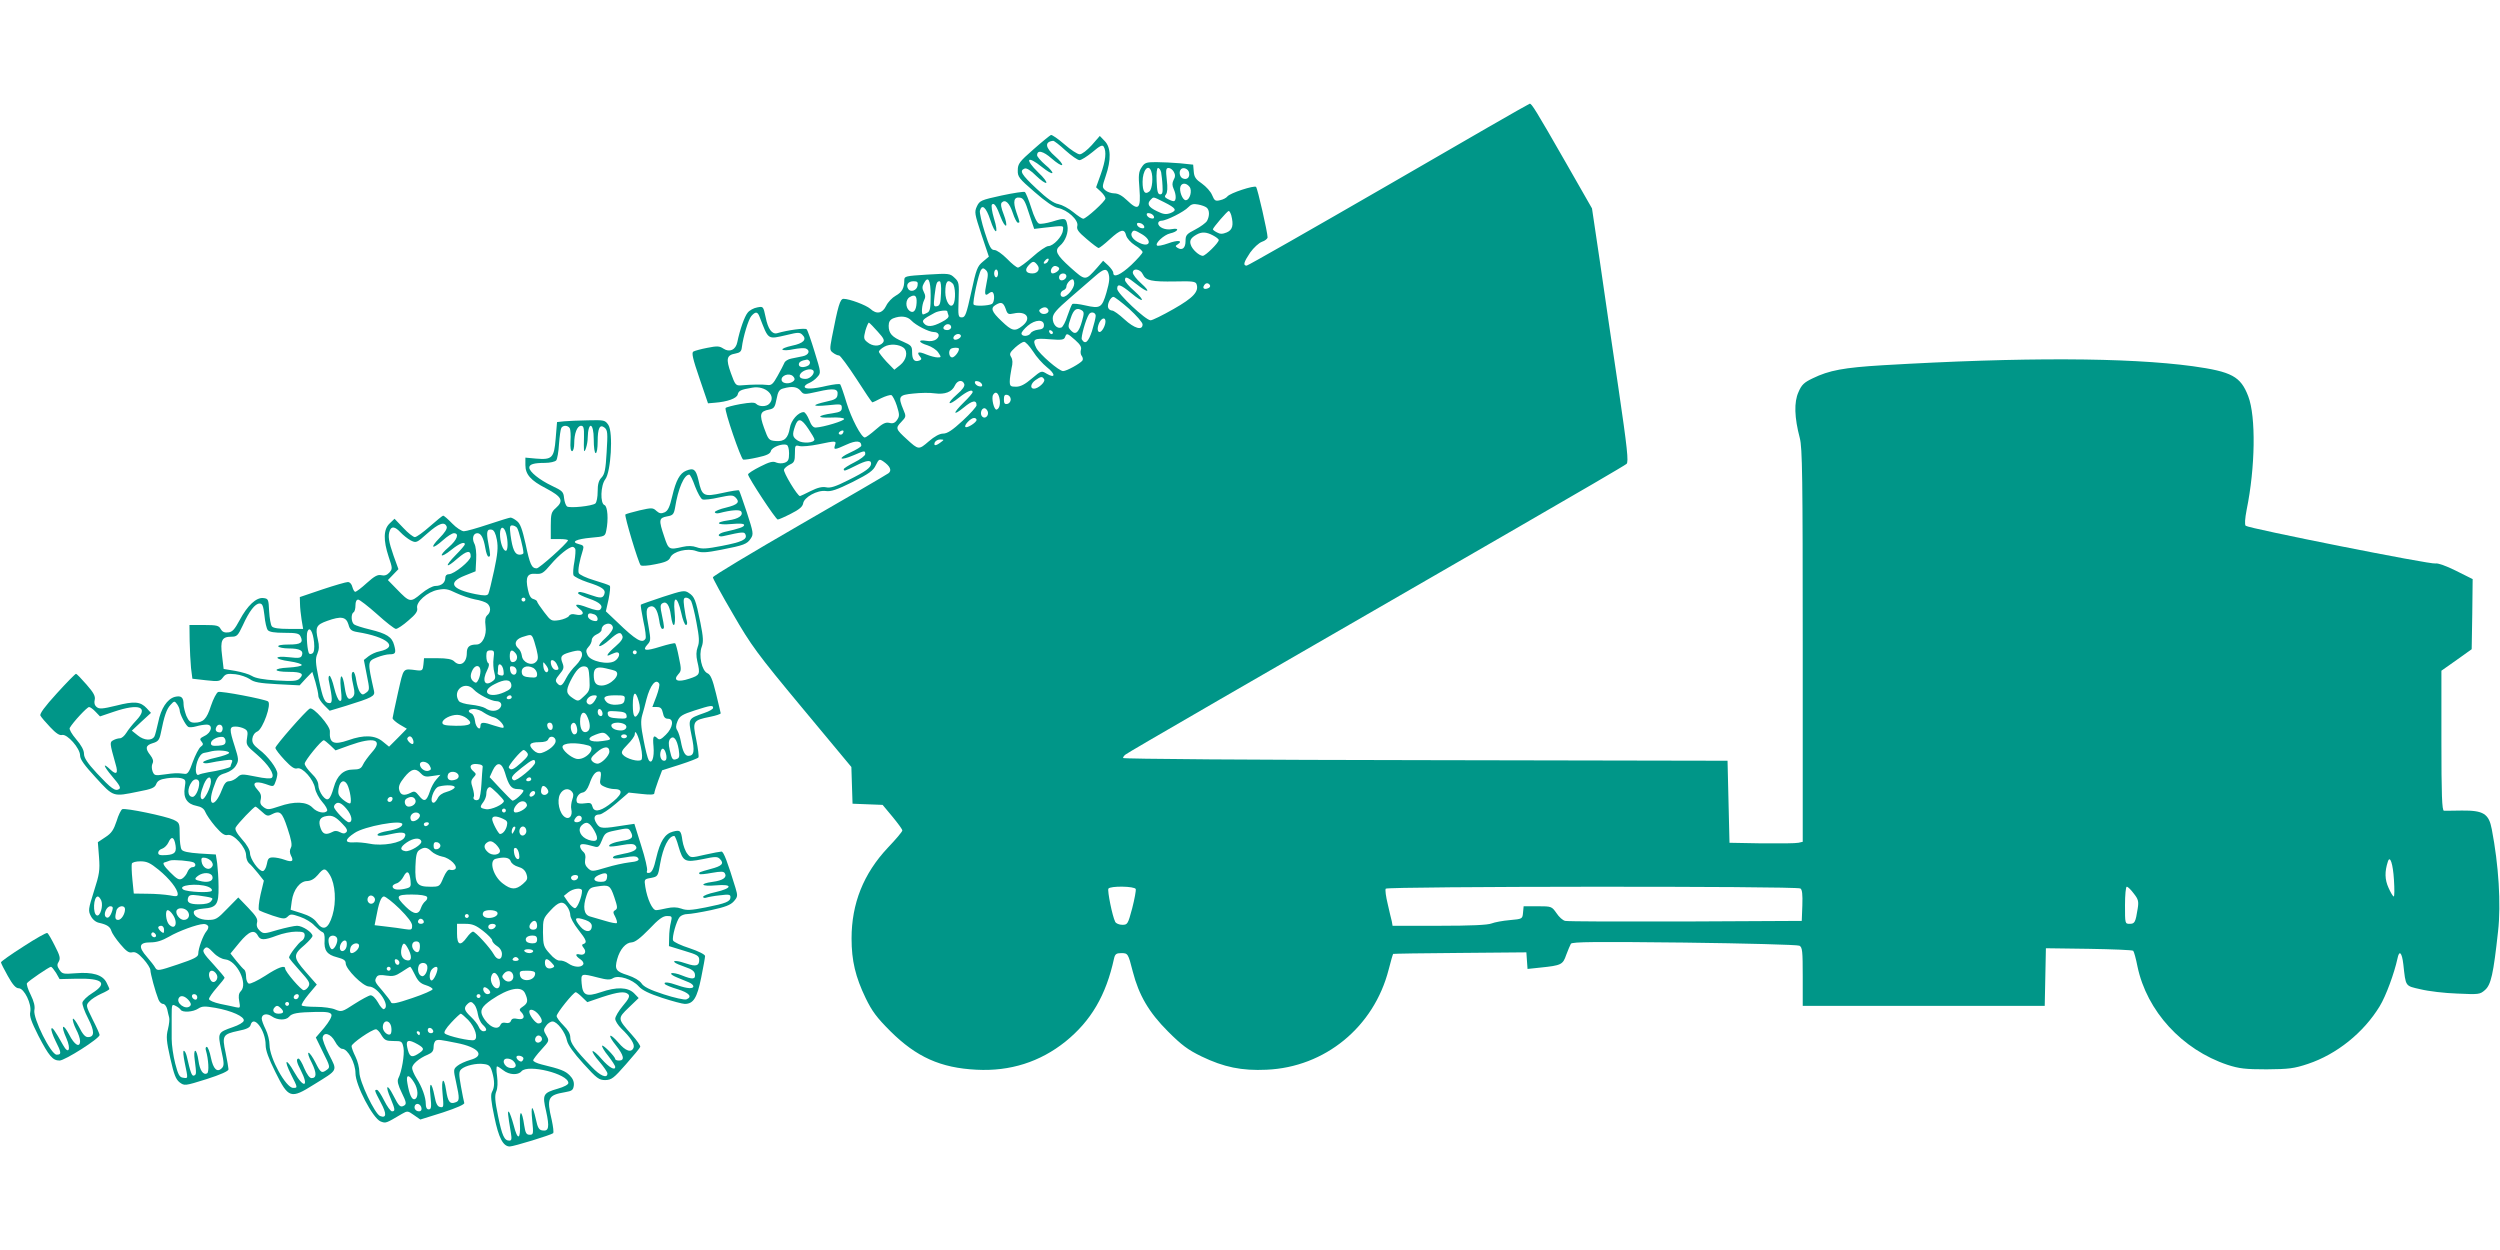 <?xml version="1.0" standalone="no"?>
<!DOCTYPE svg PUBLIC "-//W3C//DTD SVG 20010904//EN"
 "http://www.w3.org/TR/2001/REC-SVG-20010904/DTD/svg10.dtd">
<svg version="1.0" xmlns="http://www.w3.org/2000/svg"
 width="1280pt" height="640pt" viewBox="0 0 1280 640"
 preserveAspectRatio="xMidYMid meet">
<g transform="translate(0,640) scale(0.1,-0.1)"
fill="#009688" stroke="none">
<path d="M7110 5454 c-393 -227 -721 -414 -727 -414 -20 0 -15 18 18 67 18 25
44 49 60 55 16 5 29 16 29 23 0 25 -51 250 -59 258 -9 9 -133 -31 -147 -49 -5
-7 -22 -16 -37 -19 -24 -6 -29 -3 -41 26 -7 18 -31 44 -52 59 -31 21 -40 33
-42 62 l-3 35 -67 7 c-37 3 -92 6 -123 6 -50 0 -59 -3 -74 -27 -15 -22 -17
-40 -11 -110 8 -103 -5 -115 -63 -59 -25 24 -46 36 -66 36 -15 0 -36 7 -46 16
-17 15 -16 18 2 72 29 84 27 148 -5 180 l-25 26 -41 -47 c-24 -26 -50 -47 -62
-47 -11 0 -46 23 -78 51 -32 28 -63 49 -69 48 -5 -2 -46 -35 -90 -74 -72 -63
-80 -74 -80 -107 -1 -33 6 -42 86 -111 56 -49 98 -78 120 -82 48 -9 106 -62
99 -91 -5 -18 4 -31 48 -68 29 -25 57 -46 61 -46 4 0 30 20 57 45 57 52 75 56
84 19 4 -14 23 -36 45 -50 22 -13 39 -29 39 -35 0 -6 -26 -35 -57 -65 -56 -52
-93 -68 -93 -41 0 8 -12 24 -26 38 l-26 24 -31 -36 c-61 -68 -58 -68 -137 2
-71 64 -82 86 -54 110 29 24 46 70 39 105 -7 39 -11 40 -79 19 -28 -8 -57 -13
-66 -10 -10 3 -26 35 -40 81 -13 41 -28 78 -33 81 -5 3 -58 -5 -119 -18 -105
-23 -112 -26 -126 -55 -14 -30 -12 -38 23 -145 l38 -113 -31 -26 c-28 -23 -34
-39 -59 -155 -25 -114 -31 -130 -48 -130 -19 0 -20 6 -17 90 3 85 2 92 -21
113 -23 22 -28 23 -141 16 -109 -7 -116 -8 -116 -28 0 -42 -12 -62 -44 -80
-18 -10 -40 -33 -49 -52 -19 -39 -49 -45 -81 -15 -22 19 -107 51 -137 51 -18
0 -28 -35 -60 -199 -11 -59 -11 -65 6 -77 10 -8 24 -14 31 -14 6 0 46 -54 89
-120 42 -66 79 -120 81 -120 3 0 23 9 45 21 23 11 46 18 53 16 6 -3 19 -27 28
-55 14 -45 14 -53 1 -72 -11 -16 -22 -20 -40 -15 -19 4 -34 -3 -70 -35 -25
-22 -50 -40 -55 -40 -18 0 -69 97 -94 179 -14 47 -29 89 -32 93 -4 4 -34 0
-67 -7 -71 -17 -115 -19 -115 -5 0 6 10 14 23 19 12 5 31 18 41 30 20 22 20
22 -13 129 -18 59 -36 111 -41 116 -8 8 -97 -4 -151 -20 -26 -7 -47 21 -59 82
-12 56 -12 56 -43 50 -18 -3 -40 -15 -49 -27 -16 -19 -40 -87 -53 -151 -8 -39
-39 -54 -71 -33 -21 14 -33 14 -83 4 -32 -6 -64 -15 -71 -19 -10 -6 -3 -37 31
-136 l44 -129 35 3 c64 5 112 22 117 42 5 20 15 25 74 35 69 13 127 -43 87
-83 -15 -15 -51 -15 -66 0 -9 9 -28 8 -82 -1 -38 -7 -72 -16 -75 -20 -7 -12
78 -260 90 -264 5 -2 39 3 74 11 47 10 65 19 68 33 5 19 57 40 81 31 7 -2 12
-21 12 -43 0 -32 -4 -41 -22 -48 -13 -5 -32 -4 -44 1 -16 8 -35 3 -82 -21 -34
-17 -62 -35 -62 -40 0 -15 142 -231 152 -231 5 0 35 13 68 30 42 21 59 36 62
52 4 32 73 70 116 64 26 -4 56 6 137 46 85 43 106 58 119 86 16 32 18 33 38
20 35 -24 46 -47 27 -61 -9 -7 -215 -127 -458 -267 -242 -140 -441 -259 -441
-266 0 -6 46 -91 103 -188 93 -161 123 -202 354 -480 l252 -303 3 -94 3 -94
77 -3 77 -3 50 -60 c28 -34 51 -65 51 -71 0 -6 -33 -45 -74 -88 -125 -133
-186 -286 -186 -465 0 -114 20 -197 72 -305 33 -68 57 -100 127 -170 133 -132
257 -188 441 -197 172 -9 325 40 455 144 131 106 208 237 249 426 5 22 12 27
36 27 35 0 36 -1 60 -95 31 -120 82 -208 180 -306 70 -70 102 -94 172 -128
114 -55 206 -74 333 -68 299 13 550 219 625 513 11 43 21 78 23 80 1 1 155 4
342 5 l340 3 3 -43 3 -42 66 7 c107 11 115 15 132 65 9 24 20 50 24 57 7 10
126 11 580 6 315 -4 580 -11 590 -16 15 -8 17 -26 17 -158 l0 -150 620 0 619
0 3 147 3 148 220 -3 c121 -2 223 -6 227 -10 4 -4 14 -40 22 -81 48 -228 228
-425 461 -503 59 -19 90 -23 200 -23 114 1 140 4 212 28 147 49 285 160 367
295 32 52 75 170 91 244 9 46 23 32 30 -29 13 -116 8 -110 88 -128 40 -10 124
-20 187 -22 111 -5 117 -5 143 18 31 27 43 81 67 300 16 141 3 341 -32 523
-15 80 -43 97 -153 96 -44 -1 -86 -1 -92 -1 -10 1 -13 80 -13 359 l0 358 78
55 77 55 3 180 2 179 -86 43 c-50 25 -93 40 -104 37 -21 -7 -959 180 -972 193
-6 6 -4 36 5 83 44 215 48 476 8 580 -39 102 -84 126 -284 154 -333 45 -872
47 -1587 5 -200 -12 -275 -26 -359 -67 -44 -21 -57 -33 -73 -71 -23 -51 -21
-129 7 -235 13 -50 15 -198 15 -1062 l0 -1005 -22 -5 c-13 -3 -97 -4 -188 -3
l-165 3 -5 210 -5 210 -1547 3 c-875 1 -1548 6 -1548 11 0 5 6 13 13 18 11 10
610 356 1997 1156 305 176 561 325 568 332 11 10 4 78 -42 391 -31 208 -74
500 -95 648 l-40 269 -132 231 c-158 276 -177 306 -187 305 -4 0 -329 -187
-722 -415z m-1655 176 c30 -27 63 -50 72 -50 9 0 39 19 66 41 39 33 51 39 58
28 15 -24 10 -71 -15 -141 l-24 -67 24 -22 c13 -12 24 -28 24 -35 0 -14 -99
-104 -114 -104 -5 0 -28 15 -51 34 -23 19 -57 37 -76 41 -24 4 -58 28 -112 79
-78 73 -89 92 -61 103 10 4 31 -9 60 -38 24 -23 47 -39 51 -35 4 4 -14 28 -40
52 -73 71 -59 91 19 28 25 -20 48 -34 52 -30 3 4 -12 23 -36 42 -23 20 -42 42
-42 49 0 29 31 22 75 -17 25 -22 49 -37 53 -33 4 4 -12 24 -35 44 -52 45 -56
75 -11 80 4 1 33 -21 63 -49z m439 -106 c11 -29 6 -91 -9 -104 -23 -19 -35 -2
-35 49 0 58 29 95 44 55z m51 -6 c2 -13 6 -43 7 -68 2 -35 0 -45 -12 -45 -12
0 -16 15 -18 68 -2 41 1 67 7 67 6 0 13 -10 16 -22z m65 2 c8 -14 8 -26 -1
-41 -8 -16 -8 -28 0 -46 14 -30 14 -63 0 -63 -6 0 -19 5 -30 11 -16 8 -18 14
-9 24 7 9 9 34 4 74 -6 52 -4 61 9 61 9 0 21 -9 27 -20z m78 -4 c5 -24 -10
-38 -31 -30 -17 6 -23 35 -10 48 12 12 38 1 41 -18z m2 -72 c16 -19 2 -69 -19
-69 -17 0 -35 49 -27 70 7 20 30 19 46 -1z m-821 -138 l26 -78 50 6 c108 12
100 13 97 -14 -3 -31 -49 -80 -75 -80 -10 0 -47 -25 -80 -55 -34 -30 -68 -55
-75 -55 -7 0 -32 20 -56 45 -25 25 -53 45 -65 45 -17 0 -25 16 -49 91 -16 50
-27 100 -25 110 10 37 32 18 53 -46 27 -83 45 -76 19 7 -10 34 -15 66 -10 71
11 11 24 -9 45 -66 10 -26 22 -45 27 -42 4 3 -1 29 -12 57 -13 33 -17 54 -10
61 18 18 39 -1 56 -52 9 -28 21 -51 26 -51 12 0 12 -2 -7 53 -19 56 -13 80 18
75 18 -2 27 -18 47 -82z m691 59 c62 -31 68 -42 33 -56 -23 -8 -36 -7 -70 10
-44 21 -52 38 -31 59 15 15 10 16 68 -13z m218 -28 c15 -12 16 -42 2 -68 -6
-10 -33 -30 -60 -44 -45 -23 -50 -29 -50 -59 0 -36 -17 -50 -41 -35 -12 8 -12
10 1 18 30 20 -1 23 -49 5 -28 -10 -54 -15 -57 -11 -12 11 36 55 67 62 41 9
51 30 10 22 -34 -7 -71 9 -71 30 0 7 7 13 17 13 25 0 116 46 137 69 14 15 26
19 50 14 17 -3 37 -10 44 -16z m126 -39 c13 -51 7 -75 -23 -88 -22 -9 -34 -9
-50 0 -12 6 -21 13 -21 16 0 8 74 94 81 94 4 0 9 -10 13 -22z m-396 -6 c3 -9
-2 -13 -14 -10 -9 1 -19 9 -22 16 -3 9 2 13 14 10 9 -1 19 -9 22 -16z m-50
-50 c3 -9 -2 -13 -14 -10 -9 1 -19 9 -22 16 -3 9 2 13 14 10 9 -1 19 -9 22
-16z m-10 -42 c53 -32 40 -70 -15 -43 -32 15 -48 38 -37 54 8 13 15 11 52 -11z
m362 -5 c17 -9 30 -19 30 -24 0 -14 -68 -81 -82 -81 -19 1 -54 33 -61 56 -8
22 0 36 28 52 27 16 51 15 85 -3z m-845 -134 c-3 -6 -11 -11 -17 -11 -6 0 -6
6 2 15 14 17 26 13 15 -4z m-55 -16 c18 -21 5 -45 -24 -45 -33 0 -42 17 -20
41 21 23 28 24 44 4z m113 -19 c3 -12 -30 -32 -39 -24 -11 12 5 40 21 36 9 -2
17 -7 18 -12z m-372 -76 c-12 -57 -9 -69 12 -52 8 7 17 9 20 5 11 -11 8 -51
-4 -59 -17 -10 -89 -13 -94 -3 -7 10 26 161 38 177 8 11 13 10 25 -1 12 -12
12 -24 3 -67z m59 50 c0 -11 -4 -20 -10 -20 -5 0 -10 9 -10 20 0 11 5 20 10
20 6 0 10 -9 10 -20z m564 4 c9 -24 7 -46 -9 -102 -23 -78 -32 -83 -107 -66
-34 8 -65 11 -68 7 -4 -4 -15 -32 -25 -61 -9 -29 -23 -56 -31 -59 -22 -8 -44
16 -44 47 0 23 17 43 91 107 50 43 107 93 127 110 41 36 57 40 66 17z m177 -8
c15 -33 45 -39 167 -37 85 2 103 0 108 -13 14 -38 -15 -70 -117 -128 -56 -32
-109 -58 -118 -58 -25 0 -171 138 -171 161 0 29 17 23 72 -22 63 -53 76 -43
15 12 -26 22 -47 47 -47 55 0 21 11 17 59 -21 59 -47 77 -44 24 4 -24 21 -43
46 -43 55 0 25 39 19 51 -8z m-391 -10 c0 -17 -27 -29 -35 -16 -4 6 -3 15 0
20 9 15 35 12 35 -4z m-695 -100 c0 -63 -3 -80 -17 -87 -9 -5 -19 -9 -22 -9
-10 0 -6 50 5 72 8 15 8 26 -1 43 -9 17 -9 28 0 44 22 42 35 18 35 -63z m735
62 c0 -24 -36 -68 -57 -68 -18 0 -17 27 2 34 8 3 15 11 15 19 0 14 19 37 32
37 4 0 8 -10 8 -22z m-802 -10 c-3 -25 -36 -37 -48 -17 -13 20 0 39 27 39 20
0 24 -4 21 -22z m120 -40 c-2 -52 -6 -63 -21 -66 -17 -3 -18 1 -12 55 8 64 11
73 26 73 6 0 9 -26 7 -62z m60 50 c14 -14 16 -86 3 -106 -15 -24 -41 15 -41
62 0 55 12 70 38 44z m1317 -8 c3 -6 -1 -13 -10 -16 -19 -8 -30 0 -20 15 8 14
22 14 30 1z m-1502 -90 c-2 -41 -17 -58 -38 -40 -20 17 -19 57 3 69 26 16 37
7 35 -29z m1088 -31 c38 -35 69 -70 69 -80 0 -33 -42 -21 -93 26 -27 25 -55
45 -63 45 -8 0 -17 6 -20 14 -7 17 12 56 27 56 6 0 42 -28 80 -61z m-632 0 c9
-28 14 -30 41 -24 66 15 94 -25 44 -64 -38 -30 -53 -26 -106 25 -51 48 -58 67
-30 83 28 17 39 13 51 -20z m219 -7 c5 -17 -27 -27 -41 -13 -9 9 -8 14 3 21
18 11 32 8 38 -8z m171 -1 c12 -8 12 -16 1 -55 -16 -57 -32 -73 -54 -51 -19
20 -19 22 -4 66 15 46 31 56 57 40z m-689 -5 c0 -2 3 -11 6 -20 4 -10 -7 -21
-35 -35 -47 -25 -74 -26 -90 -7 -13 15 -6 22 54 54 19 11 65 16 65 8z m-961
-28 c47 -121 39 -116 140 -93 57 14 66 14 79 1 25 -24 6 -44 -53 -56 -32 -7
-53 -16 -49 -20 5 -5 31 -4 57 2 26 5 54 7 62 4 26 -10 16 -34 -15 -40 -16 -3
-43 -9 -59 -12 -16 -3 -32 -13 -35 -22 -4 -9 -19 -39 -35 -67 -23 -42 -32 -49
-52 -46 -24 3 -76 3 -134 -2 -28 -2 -31 2 -53 63 -26 73 -22 92 24 100 22 4
30 11 32 30 7 57 34 145 49 162 21 24 32 23 42 -4z m1721 5 c0 -10 -9 -45 -19
-78 -19 -57 -35 -71 -52 -43 -6 10 20 103 36 128 10 17 35 11 35 -7z m-944
-24 c22 -24 90 -59 115 -59 27 0 34 -21 13 -37 -12 -9 -31 -12 -51 -8 -46 8
-41 -9 6 -23 21 -7 46 -23 55 -37 16 -24 16 -25 -4 -25 -11 0 -37 7 -57 15
-40 17 -52 13 -33 -10 10 -12 9 -16 -3 -21 -25 -9 -37 4 -37 42 0 32 -4 36
-47 55 -56 23 -73 42 -73 81 0 20 7 31 23 38 38 15 73 11 93 -11z m994 -5 c0
-21 -18 -54 -30 -54 -13 0 -13 26 0 51 13 23 30 25 30 3z m-315 -19 c0 -15 -8
-21 -30 -23 -16 -2 -34 -10 -38 -18 -10 -17 -47 -19 -47 -1 0 6 14 24 32 39
39 33 83 34 83 3z m-851 -33 c32 -35 36 -45 26 -57 -17 -20 -53 -19 -79 3 -19
15 -20 21 -10 60 7 23 15 41 18 40 4 -2 24 -22 45 -46z m376 23 c0 -8 -9 -15
-20 -15 -20 0 -26 11 -13 23 12 13 33 7 33 -8z m521 -28 c-1 -12 -15 -9 -19 4
-3 6 1 10 8 8 6 -3 11 -8 11 -12z m-471 -17 c0 -12 -28 -25 -36 -17 -9 9 6 27
22 27 8 0 14 -5 14 -10z m585 -21 c26 -23 34 -37 29 -51 -3 -10 -1 -25 5 -31
5 -7 7 -17 3 -23 -11 -15 -81 -54 -99 -54 -21 0 -120 86 -137 118 -23 46 -12
52 68 45 62 -5 74 -3 79 11 8 22 11 21 52 -15z m-216 -58 c17 -28 50 -64 71
-81 45 -35 45 -60 0 -34 -28 17 -28 17 -77 -24 -35 -30 -58 -42 -81 -42 -28 0
-32 3 -32 28 0 15 5 44 9 66 7 27 6 45 -2 58 -10 16 -7 23 21 49 18 16 38 29
45 29 8 0 28 -22 46 -49z m-662 18 c23 -20 14 -62 -18 -88 l-30 -24 -40 41
c-21 23 -39 46 -39 51 0 6 12 17 28 26 28 16 75 13 99 -6z m283 -5 c0 -16 -23
-44 -35 -44 -15 0 -21 31 -8 43 8 8 43 9 43 1z m-764 -65 c3 -6 0 -15 -7 -20
-22 -13 -49 -11 -49 5 0 13 13 20 42 25 4 0 10 -4 14 -10z m17 -45 c13 -13
-14 -44 -38 -44 -27 0 -37 10 -27 26 12 19 53 30 65 18z m-99 -54 c-18 -18
-58 -16 -62 3 -5 24 38 40 58 21 9 -9 11 -17 4 -24z m1282 8 c8 -13 -30 -48
-52 -48 -22 0 -17 27 8 44 27 19 35 20 44 4z m-409 -24 c4 -11 -8 -28 -38 -54
-56 -49 -46 -62 12 -15 42 33 69 44 69 27 0 -4 -20 -28 -45 -52 -58 -57 -58
-73 0 -26 43 36 65 40 65 11 0 -7 -32 -43 -71 -79 -53 -49 -79 -66 -100 -66
-18 0 -44 -14 -74 -40 -51 -44 -52 -44 -112 11 -57 52 -59 57 -29 88 26 27 26
29 11 64 -28 67 -23 75 51 82 36 4 85 5 110 1 52 -7 88 7 103 40 12 27 39 32
48 8z m91 -2 c3 -9 -2 -13 -14 -10 -9 1 -19 9 -22 16 -3 9 2 13 14 10 9 -1 19
-9 22 -16z m-929 -33 c16 -20 17 -20 89 -4 83 19 105 15 100 -17 -2 -18 -13
-25 -56 -34 -79 -18 -77 -27 6 -19 68 7 72 7 72 -13 0 -17 -8 -22 -47 -28 -79
-11 -86 -25 -11 -22 39 2 69 -1 70 -7 3 -9 -105 -42 -145 -44 -13 -1 -24 12
-34 39 -9 22 -21 40 -28 40 -28 0 -65 -42 -71 -81 -9 -53 -28 -71 -73 -67 -34
3 -37 6 -59 67 -25 70 -21 85 26 94 25 5 30 12 38 54 7 38 14 49 34 54 46 13
72 9 89 -12z m1017 -33 c8 -31 2 -58 -13 -63 -13 -5 -29 59 -18 76 11 18 24
12 31 -13z m59 -11 c0 -11 -8 -21 -17 -23 -14 -3 -18 3 -18 23 0 20 4 26 18
23 9 -2 17 -12 17 -23z m-118 -61 c8 -21 -13 -42 -28 -27 -13 13 -5 43 11 43
6 0 13 -7 17 -16z m-57 -44 c0 -13 -49 -44 -57 -36 -9 8 27 46 44 46 7 0 13
-4 13 -10z m-861 -46 c17 -25 31 -49 31 -54 0 -18 -60 -22 -85 -6 -28 18 -30
29 -14 75 15 43 32 39 68 -15z m176 -23 c-3 -6 -11 -8 -17 -5 -6 4 -5 9 3 15
16 10 23 4 14 -10z m95 -63 c0 -5 -26 -21 -57 -35 -69 -32 -53 -44 17 -14 58
25 60 25 60 6 0 -8 -25 -27 -55 -42 -30 -15 -55 -31 -55 -35 0 -12 6 -10 60
17 55 28 80 32 80 12 0 -21 -27 -41 -118 -86 -63 -32 -91 -41 -112 -36 -20 4
-43 -1 -79 -19 -28 -14 -53 -26 -55 -26 -13 0 -87 123 -82 136 3 8 17 19 31
26 21 9 25 18 25 56 0 42 1 44 24 38 14 -3 57 1 96 9 91 19 93 19 85 -5 -8
-25 -2 -24 60 4 48 22 75 20 75 -6z m406 17 c-25 -19 -37 -19 -30 0 4 8 16 15
28 15 21 -1 21 -1 2 -15z m7441 -2239 c3 -47 3 -86 -1 -86 -4 0 -16 20 -27 45
-19 42 -20 82 -3 134 11 34 26 -12 31 -93z m-6442 -48 c2 -7 -6 -51 -18 -98
-22 -82 -24 -85 -51 -85 -16 0 -32 7 -36 15 -15 29 -41 160 -35 170 9 15 135
13 140 -2z m3403 3 c9 -5 12 -30 10 -87 l-3 -79 -595 -3 c-327 -1 -604 0 -616
3 -12 2 -32 20 -45 40 -24 34 -25 35 -96 35 l-72 0 -3 -32 c-3 -33 -3 -33 -68
-39 -36 -3 -78 -11 -93 -17 -19 -8 -106 -12 -267 -12 l-240 0 -4 23 c-3 12
-13 52 -21 89 -9 37 -14 72 -10 78 8 12 2103 14 2123 1z m1707 -26 c23 -29 26
-40 20 -77 -11 -70 -15 -78 -41 -78 -24 0 -24 1 -24 95 0 53 4 95 9 95 6 0 22
-16 36 -35z"/>
<path d="M2889 4243 l-37 -4 -7 -85 c-8 -99 -18 -109 -101 -102 l-54 5 0 -38
c0 -48 27 -79 105 -119 83 -44 93 -64 50 -102 -22 -19 -25 -30 -25 -90 l0 -68
46 0 c25 0 44 -3 42 -7 -9 -20 -147 -143 -160 -143 -26 0 -35 20 -57 125 -17
75 -27 104 -44 117 -12 10 -27 18 -33 18 -5 0 -57 -16 -114 -35 -57 -19 -113
-35 -125 -35 -11 0 -39 18 -60 40 -21 22 -42 40 -46 40 -3 0 -34 -25 -68 -55
-34 -30 -68 -55 -77 -55 -8 0 -35 21 -59 47 l-45 47 -25 -24 c-32 -30 -33 -86
-5 -171 20 -59 20 -62 3 -81 -12 -13 -25 -17 -41 -13 -18 4 -34 -4 -74 -40
-27 -25 -54 -45 -59 -45 -5 0 -11 11 -15 25 -3 14 -13 25 -23 25 -9 0 -68 -17
-131 -38 l-115 -39 1 -34 c0 -19 4 -55 8 -81 l8 -48 -75 0 c-49 0 -78 4 -85
13 -6 7 -12 42 -14 77 -3 62 -4 65 -30 68 -36 4 -81 -38 -121 -113 -26 -48
-37 -61 -59 -63 -19 -2 -30 3 -38 17 -9 18 -20 21 -85 21 l-75 0 1 -82 c1 -46
4 -108 7 -138 l7 -55 70 -8 c64 -7 71 -6 86 14 14 19 23 21 64 17 26 -3 59
-15 74 -25 21 -16 49 -21 140 -26 l115 -6 32 35 33 34 16 -52 c8 -28 15 -60
15 -71 0 -10 13 -31 29 -47 l29 -29 83 25 c135 42 150 50 144 76 -34 152 -34
152 15 172 22 9 51 16 65 16 30 0 34 7 23 47 -11 42 -38 59 -124 80 -38 9 -75
21 -81 26 -15 11 -17 53 -3 62 6 3 10 19 10 36 0 18 5 29 14 29 7 0 51 -34 97
-75 45 -41 89 -75 96 -75 8 0 37 19 64 43 38 32 48 47 45 63 -8 31 52 84 106
94 36 7 51 5 93 -16 28 -13 71 -28 97 -33 26 -4 55 -14 63 -21 19 -16 19 -44
0 -60 -10 -9 -13 -24 -9 -55 7 -48 -16 -95 -46 -95 -37 0 -50 -12 -50 -44 0
-51 -35 -73 -66 -41 -11 10 -36 15 -84 15 l-69 0 -3 -32 c-3 -30 -6 -33 -33
-30 -75 9 -67 17 -97 -113 -15 -66 -27 -125 -28 -132 0 -6 17 -21 37 -33 l36
-21 -45 -46 -46 -46 -32 26 c-39 33 -96 36 -177 7 -75 -26 -98 -15 -94 46 2
27 -86 127 -103 116 -22 -13 -176 -189 -176 -201 0 -7 21 -34 47 -62 34 -36
51 -48 65 -43 26 8 84 -57 91 -102 3 -19 20 -51 37 -70 17 -19 28 -39 25 -45
-11 -17 -52 -9 -75 16 -30 31 -92 34 -172 6 -51 -17 -58 -18 -78 -4 -16 12
-20 21 -15 40 4 19 0 32 -16 49 -33 35 -14 48 40 30 41 -15 42 -15 51 10 6 14
10 33 10 43 0 25 -49 91 -94 124 -29 23 -36 35 -34 55 2 17 12 31 26 37 28 13
74 141 54 154 -21 12 -240 54 -255 48 -8 -3 -25 -35 -37 -71 -22 -69 -40 -86
-85 -86 -20 0 -29 8 -41 35 -7 19 -14 45 -14 57 0 38 -12 48 -45 40 -39 -11
-71 -59 -85 -130 -7 -31 -15 -64 -19 -72 -13 -24 -53 -22 -86 5 l-30 24 49 46
49 45 -22 24 c-32 34 -63 37 -157 13 -70 -17 -86 -18 -99 -7 -11 9 -14 22 -10
37 4 18 -5 36 -42 78 -26 30 -50 55 -54 55 -4 0 -48 -45 -98 -100 -63 -69 -89
-105 -84 -114 4 -8 27 -35 50 -59 29 -31 48 -44 61 -40 26 6 92 -68 92 -105 0
-20 22 -50 81 -114 91 -99 86 -98 217 -71 70 13 85 20 92 39 7 17 20 24 54 29
25 4 58 4 72 1 25 -7 26 -10 20 -48 -9 -53 12 -85 60 -94 25 -5 38 -14 45 -31
5 -13 28 -47 51 -74 33 -38 48 -48 64 -44 30 7 94 -64 94 -104 0 -16 7 -34 15
-41 9 -7 29 -30 46 -51 l30 -38 -17 -71 c-9 -40 -12 -75 -8 -80 5 -4 37 -17
70 -28 55 -18 63 -18 77 -5 14 14 20 14 63 -1 27 -9 60 -29 74 -45 15 -15 33
-30 40 -33 10 -3 13 -17 12 -41 -4 -53 12 -75 63 -88 34 -9 45 -16 45 -31 0
-30 88 -118 119 -119 46 0 113 -103 76 -116 -5 -1 -19 14 -30 35 -13 22 -27
36 -38 36 -9 -1 -46 -21 -82 -44 -63 -41 -66 -42 -98 -29 -17 8 -62 14 -99 14
-36 0 -69 3 -73 7 -4 4 12 29 35 57 l42 50 -57 65 c-65 75 -66 87 -4 139 21
19 39 39 39 45 0 18 -51 52 -79 52 -14 0 -59 -10 -99 -21 -69 -21 -73 -21 -92
-4 -13 12 -18 25 -14 41 5 19 -5 34 -45 76 l-51 53 -56 -57 c-51 -53 -59 -58
-99 -58 -44 0 -79 21 -72 44 2 6 23 12 48 14 68 5 79 21 78 111 0 42 -4 96 -7
121 l-7 45 -83 5 c-57 4 -86 10 -92 20 -6 8 -10 43 -10 76 0 60 -1 62 -32 77
-39 18 -244 61 -262 54 -6 -3 -20 -30 -29 -61 -15 -45 -26 -62 -57 -82 l-39
-26 6 -77 c5 -67 2 -87 -26 -174 -29 -92 -30 -100 -16 -127 9 -18 26 -32 43
-35 40 -9 56 -20 62 -41 3 -11 23 -41 45 -67 31 -37 45 -47 61 -43 16 4 31 -4
58 -34 20 -22 36 -48 36 -57 0 -17 25 -110 41 -150 5 -13 15 -23 24 -23 8 0
17 -12 21 -27 3 -16 8 -34 10 -42 3 -8 0 -35 -6 -60 -10 -39 -8 -61 12 -150
19 -84 28 -107 48 -123 25 -18 26 -18 138 17 72 23 112 41 112 50 0 7 -7 46
-15 86 -19 87 -14 94 65 111 42 8 60 17 63 30 15 55 77 -27 77 -102 0 -28 15
-69 50 -139 67 -135 78 -139 197 -64 126 78 121 68 78 153 -20 39 -35 79 -33
88 6 31 42 19 63 -20 11 -22 28 -38 37 -38 29 0 68 -73 68 -125 0 -61 89 -231
129 -247 27 -10 26 -10 109 39 28 16 30 16 61 -6 l33 -23 115 36 c73 24 113
42 110 49 -2 7 -10 45 -17 85 -11 62 -11 75 1 87 20 19 79 33 117 27 26 -3 33
-10 42 -41 13 -46 13 -77 -1 -102 -8 -15 -5 -47 12 -127 22 -108 45 -152 79
-152 20 0 212 59 222 68 4 4 0 34 -7 67 -27 113 -20 128 68 143 36 6 42 11 45
35 2 18 -5 35 -21 51 -23 23 -45 32 -144 56 -24 6 -43 15 -43 21 0 5 19 30 42
55 41 45 41 45 25 73 -15 25 -15 30 -1 49 8 12 23 22 33 22 24 0 66 -56 74
-98 5 -22 33 -62 84 -118 69 -76 80 -84 112 -84 32 1 43 9 106 81 39 44 72 84
73 89 2 6 -17 33 -43 62 -74 83 -74 83 -16 139 l51 49 -24 25 c-32 31 -89 33
-170 5 -74 -25 -93 -17 -98 45 -4 52 -3 52 83 30 46 -12 63 -13 78 -3 28 17
99 -6 131 -42 18 -20 53 -37 120 -59 52 -17 105 -31 116 -31 44 0 63 30 84
134 11 54 20 104 20 111 0 8 -34 25 -79 40 -44 14 -82 32 -85 40 -6 17 17 100
34 120 7 8 24 15 39 15 15 0 69 9 121 20 73 16 100 26 117 45 20 23 21 28 9
68 -41 134 -61 187 -72 187 -6 0 -44 -7 -84 -16 -73 -17 -74 -17 -91 5 -10 12
-21 42 -25 67 -7 52 -11 56 -49 46 -41 -11 -65 -49 -85 -134 -12 -54 -22 -74
-35 -77 -12 -2 -16 1 -12 12 3 8 -10 65 -30 127 l-35 112 -41 -6 c-125 -20
-134 -20 -152 7 -19 29 -13 47 15 47 10 0 48 25 84 56 l65 56 66 -7 c44 -5 65
-4 65 3 0 6 9 35 20 65 l20 53 91 29 c50 16 93 33 95 37 3 5 -2 45 -11 90 -20
96 -18 100 71 118 30 6 54 14 54 18 -1 4 -11 49 -24 101 -18 74 -28 97 -44
104 -29 13 -46 92 -29 136 9 25 8 48 -7 123 -24 118 -30 133 -59 152 -22 15
-31 13 -133 -20 -60 -20 -111 -38 -113 -40 -2 -2 4 -40 13 -84 10 -43 15 -84
11 -90 -16 -27 -49 -8 -146 86 l-57 54 14 62 c7 35 10 66 6 69 -4 4 -40 16
-80 28 -41 12 -76 29 -79 37 -5 14 3 60 22 120 5 17 2 23 -21 28 -44 11 -15
26 63 33 69 6 71 7 77 36 12 57 7 125 -9 131 -23 8 -20 101 4 132 29 37 41
240 16 278 -17 25 -21 26 -104 24 -47 -1 -102 -3 -122 -5z m28 -35 c4 -7 6
-37 4 -65 -2 -34 1 -53 8 -53 6 0 11 18 11 39 0 52 15 91 35 91 13 0 16 -11
15 -57 -1 -32 -1 -62 0 -68 3 -20 19 31 19 62 2 88 31 82 31 -7 0 -40 4 -70
10 -70 6 0 10 26 10 58 0 71 11 92 36 72 15 -13 16 -28 10 -125 -5 -89 -10
-113 -26 -130 -15 -15 -20 -35 -20 -72 0 -28 -5 -55 -12 -61 -17 -13 -130 -25
-145 -15 -6 5 -13 24 -15 43 -3 32 -8 37 -63 63 -63 30 -115 72 -115 93 0 17
24 24 80 24 26 0 52 6 58 13 5 6 12 44 14 83 3 39 8 76 12 83 9 15 33 14 43
-1z m-630 -504 c4 -10 -9 -31 -38 -60 -51 -52 -36 -59 20 -9 21 19 46 35 55
35 29 0 17 -34 -26 -71 -56 -48 -44 -60 13 -14 41 33 69 44 69 28 0 -4 -21
-29 -47 -55 -59 -60 -52 -72 10 -17 47 40 67 44 67 10 0 -22 -85 -91 -112 -91
-11 0 -18 -7 -18 -18 0 -25 -20 -42 -50 -42 -15 0 -45 -16 -74 -40 -55 -46
-58 -45 -125 24 l-45 46 27 28 27 28 -25 69 c-25 72 -30 101 -19 129 9 23 27
20 55 -10 13 -14 37 -33 52 -41 28 -14 30 -13 85 36 59 52 88 62 99 35z m360
-6 c9 -12 33 -107 33 -129 0 -5 -9 -9 -20 -9 -24 0 -36 27 -46 100 -5 41 -4
50 8 50 9 0 20 -6 25 -12z m-56 -29 c11 -38 10 -89 -1 -89 -15 0 -30 45 -30
86 0 41 20 43 31 3z m-47 -33 c7 -38 4 -72 -14 -156 -13 -60 -26 -114 -30
-121 -6 -9 -20 -10 -65 -1 -125 25 -144 60 -55 95 l55 22 3 60 c2 33 -2 69 -9
81 -14 27 -6 54 15 54 19 0 32 -24 41 -77 4 -24 11 -43 16 -43 11 0 11 5 -1
70 -11 57 -7 73 18 68 11 -2 20 -19 26 -52z m401 -46 c3 -5 1 -35 -4 -65 -6
-30 -8 -62 -5 -70 3 -7 36 -24 72 -36 76 -24 95 -38 86 -62 -8 -21 -20 -21
-74 -2 -48 17 -60 18 -60 7 0 -4 25 -16 56 -27 56 -19 75 -38 57 -56 -7 -7
-28 -3 -63 10 -60 23 -77 19 -41 -8 28 -21 14 -36 -24 -27 -15 4 -27 1 -32 -8
-4 -7 -27 -17 -49 -21 -41 -6 -43 -5 -78 41 -20 26 -36 50 -36 54 0 4 -9 10
-19 13 -13 3 -22 18 -28 48 -14 64 -3 85 40 81 31 -2 39 3 78 49 39 46 92 89
111 89 4 0 10 -4 13 -10z m-255 -260 c0 -5 -4 -10 -10 -10 -5 0 -10 5 -10 10
0 6 5 10 10 10 6 0 10 -4 10 -10z m849 -8 c5 -10 18 -60 27 -110 14 -74 16
-99 6 -125 -8 -22 -8 -45 -2 -72 16 -68 14 -72 -41 -90 -59 -20 -85 -9 -56 23
16 17 16 25 3 86 -7 37 -16 70 -19 72 -3 3 -37 -5 -76 -17 -76 -24 -95 -21
-66 11 17 18 17 26 7 84 -16 85 -15 103 5 110 23 9 39 -14 48 -69 3 -25 10
-45 16 -45 12 0 11 8 -2 71 -9 41 -9 53 2 60 21 13 37 -8 44 -62 10 -75 27
-60 19 17 -9 88 14 85 34 -4 7 -34 18 -62 24 -62 6 0 8 9 4 23 -4 12 -9 43
-13 70 -5 39 -3 47 10 47 9 0 21 -8 26 -18z m-2185 -73 c3 -34 11 -68 17 -75
8 -10 35 -14 85 -14 60 0 75 -3 82 -17 17 -33 3 -43 -59 -43 -38 0 -58 -4 -54
-10 3 -5 27 -10 53 -10 56 0 77 -11 68 -35 -5 -14 -15 -16 -66 -10 -81 9 -79
-10 3 -21 34 -5 62 -13 62 -19 0 -5 -31 -11 -68 -13 -83 -4 -81 -22 3 -22 64
0 79 -10 54 -34 -13 -13 -32 -15 -117 -10 -69 4 -110 12 -127 23 -14 9 -52 20
-85 26 l-60 10 -8 68 c-10 79 -1 97 47 97 29 0 34 5 59 58 33 73 63 112 86
112 15 0 19 -12 25 -61z m1690 5 c17 -7 22 -34 7 -34 -21 0 -41 13 -41 26 0
15 10 17 34 8z m-1260 -51 c7 -27 15 -34 45 -39 155 -25 215 -77 114 -99 -18
-3 -43 -15 -56 -25 l-24 -19 15 -77 c15 -74 15 -77 -4 -91 -16 -12 -20 -11
-31 3 -7 9 -15 36 -19 60 -3 24 -10 44 -15 44 -11 0 -11 -24 1 -75 7 -30 6
-43 -4 -54 -21 -21 -33 -6 -41 49 -11 79 -28 74 -20 -5 6 -55 5 -67 -6 -63 -8
3 -20 32 -28 66 -8 34 -19 62 -24 62 -5 0 -7 -14 -2 -32 17 -83 18 -108 3
-108 -26 0 -35 21 -56 124 -17 83 -18 104 -7 129 9 21 10 42 3 70 -15 66 -9
78 47 98 72 26 97 21 109 -18z m1354 -15 c2 -10 -14 -33 -38 -55 -23 -20 -37
-39 -31 -41 6 -2 29 12 51 32 45 40 58 44 67 19 4 -11 -6 -27 -35 -52 -44 -38
-56 -59 -23 -41 11 5 24 10 30 10 19 0 12 -29 -11 -44 -34 -22 -126 -2 -140
30 -9 19 -8 28 5 42 10 10 17 26 17 36 0 9 11 22 25 28 14 6 25 16 25 23 0 33
52 45 58 13z m-1530 -76 c3 -32 0 -52 -8 -57 -6 -4 -14 -5 -17 -1 -9 9 -16 94
-9 112 11 29 28 1 34 -54z m1119 26 c4 -7 13 -35 20 -63 10 -41 9 -53 -3 -64
-22 -23 -68 -3 -72 31 -2 15 -10 32 -18 38 -24 21 -16 46 19 58 44 14 45 14
54 0z m-200 -109 c-3 -22 -1 -55 4 -72 7 -26 6 -34 -8 -44 -41 -31 -57 1 -28
57 9 18 11 31 5 35 -6 3 -10 19 -10 36 0 23 4 29 21 29 19 0 21 -4 16 -41z
m113 26 c15 -18 6 -45 -15 -45 -10 0 -15 10 -15 30 0 33 11 38 30 15z m340 -8
c0 -13 -14 -36 -31 -53 -17 -16 -40 -46 -50 -66 -21 -41 -30 -46 -48 -24 -9
11 -6 20 14 44 21 25 24 34 15 57 -13 33 -7 42 33 54 54 16 67 13 67 -12z
m280 13 c0 -5 -4 -10 -10 -10 -5 0 -10 5 -10 10 0 6 5 10 10 10 6 0 10 -4 10
-10z m-410 -59 c13 -26 13 -31 -4 -31 -13 0 -26 20 -26 41 0 16 19 10 30 -10z
m-43 -34 c-6 -19 -22 -6 -25 20 -2 27 -2 27 13 8 8 -10 14 -23 12 -28z m-229
-1 c3 -22 0 -27 -14 -24 -10 1 -17 6 -16 11 1 4 2 16 2 28 0 31 24 18 28 -15z
m-118 -2 c0 -14 -5 -34 -11 -45 -8 -16 -13 -18 -25 -8 -17 14 -18 33 -4 60 15
28 40 24 40 -7z m185 1 c0 -28 -29 -25 -33 3 -3 19 0 23 15 20 10 -2 18 -12
18 -23z m86 15 c10 -6 19 -20 19 -31 0 -17 -5 -20 -37 -17 -28 2 -39 8 -41 22
-6 30 25 44 59 26z m287 -55 c3 -56 1 -63 -27 -89 -29 -28 -31 -28 -56 -12
-37 24 -39 38 -15 88 30 59 50 79 74 76 18 -3 21 -11 24 -63z m134 39 c29 -18
-26 -74 -72 -74 -29 0 -40 15 -40 54 0 36 16 45 62 34 23 -5 45 -11 50 -14z
m-534 -70 c2 -16 -6 -25 -36 -38 -80 -36 -126 3 -50 41 52 27 82 26 86 -3z
m757 6 c4 -6 -3 -35 -14 -65 l-21 -55 24 0 c18 0 25 -7 30 -30 4 -21 11 -30
26 -30 32 0 26 -46 -11 -82 -23 -23 -33 -28 -42 -19 -21 21 -26 11 -21 -41 5
-57 -9 -95 -25 -69 -5 8 -17 54 -26 103 -14 69 -15 98 -7 126 6 20 16 57 22
82 19 72 48 108 65 80z m-949 -31 c22 -24 90 -59 115 -59 24 0 33 -18 19 -35
-16 -19 -50 -19 -75 -1 -11 7 -44 15 -74 18 -29 3 -57 11 -62 19 -35 55 33
107 77 58z m844 -59 c8 -28 8 -46 0 -60 -19 -36 -30 -21 -30 40 0 69 14 78 30
20z m-650 20 c0 -5 -7 -10 -16 -10 -8 0 -12 5 -9 10 3 6 10 10 16 10 5 0 9 -4
9 -10z m430 -9 c-14 -27 -30 -35 -42 -23 -15 15 8 42 34 42 15 0 17 -3 8 -19z
m148 -3 c-2 -18 -10 -24 -39 -26 -24 -2 -42 3 -53 13 -24 25 -11 35 45 35 47
0 50 -2 47 -22z m-2278 -55 c0 -18 30 -76 43 -84 5 -4 24 -3 41 2 17 5 41 9
54 9 34 0 26 -41 -11 -58 -24 -12 -26 -16 -15 -29 10 -12 9 -17 -5 -27 -9 -7
-27 -42 -40 -77 -18 -52 -27 -64 -42 -61 -40 5 -51 4 -102 -3 -50 -7 -53 -6
-62 16 -5 14 -5 31 0 40 6 12 2 25 -11 42 -28 35 -25 51 12 62 27 8 34 16 41
50 18 90 30 125 50 146 19 21 21 21 34 3 7 -10 13 -24 13 -31z m2731 12 c-1
-6 -20 -17 -44 -25 -85 -30 -84 -28 -66 -117 17 -79 13 -103 -17 -103 -17 0
-29 24 -38 74 -4 21 -12 46 -18 56 -9 13 -8 26 1 48 11 26 24 34 89 55 81 26
94 28 93 12z m-3162 -19 l23 -24 71 24 c130 44 180 25 115 -44 -19 -20 -42
-49 -51 -64 -10 -16 -24 -28 -33 -28 -8 0 -24 -4 -34 -10 -19 -10 -19 -13 12
-123 14 -46 5 -57 -25 -29 -44 42 -39 22 8 -34 37 -43 45 -58 35 -64 -20 -13
-40 2 -114 81 -49 53 -66 79 -66 100 0 18 -14 44 -40 74 -23 27 -37 52 -33 58
17 30 89 107 99 107 6 0 21 -11 33 -24z m1989 -5 c15 -10 38 -21 52 -24 23 -6
57 -44 47 -53 -2 -2 -23 3 -47 11 -54 19 -70 19 -70 -1 0 -29 -25 -8 -28 25
-2 18 -10 35 -18 38 -23 9 -16 23 12 23 14 0 38 -8 52 -19z m605 5 c6 -16 -2
-28 -14 -20 -12 7 -11 34 0 34 5 0 11 -6 14 -14z m125 -19 c3 -16 -3 -18 -45
-15 -37 2 -49 7 -51 21 -3 16 3 18 45 15 37 -2 49 -7 51 -21z m-198 -13 c15
-37 12 -64 -6 -71 -20 -8 -34 13 -34 53 0 50 24 61 40 18z m-620 -2 c35 -28
18 -39 -57 -38 -53 1 -68 4 -68 16 0 18 41 40 76 40 15 0 37 -8 49 -18z m440
-43 c0 -24 -23 -21 -28 4 -2 10 3 17 12 17 10 0 16 -9 16 -21z m123 -1 c6 -23
1 -38 -13 -38 -12 0 -23 37 -15 50 10 16 22 11 28 -12z m246 13 c17 -11 6 -31
-19 -31 -29 0 -50 11 -50 26 0 16 47 19 69 5z m-2059 -21 c0 -11 -6 -20 -13
-20 -19 0 -27 10 -20 26 8 21 33 17 33 -6z m111 -1 c17 -9 19 -17 14 -47 -6
-36 -3 -40 50 -85 60 -52 93 -103 77 -119 -6 -6 -36 -4 -83 6 -71 14 -75 14
-94 -4 -12 -11 -31 -20 -42 -20 -15 0 -25 -12 -37 -44 -37 -96 -77 -85 -43 11
20 58 25 64 62 75 24 8 45 23 54 40 14 24 13 33 -7 96 -29 90 -28 102 4 102
14 0 34 -5 45 -11z m1863 -38 c16 -18 15 -19 -29 -25 -66 -10 -92 12 -37 32
39 15 47 14 66 -7z m167 -54 c8 -36 8 -62 3 -67 -13 -13 -78 5 -95 26 -10 12
-6 21 24 52 21 21 37 44 37 52 0 32 20 -9 31 -63z m-71 53 c0 -5 -7 -10 -15
-10 -8 0 -15 5 -15 10 0 6 7 10 15 10 8 0 15 -4 15 -10z m-2055 -25 c0 -16 -8
-21 -37 -23 -29 -2 -38 0 -38 13 0 17 35 35 60 32 8 -1 15 -11 15 -22z m959 9
c4 -9 4 -19 1 -22 -7 -8 -35 19 -29 29 8 14 21 11 28 -7z m731 -8 c0 -20 -36
-50 -72 -61 -15 -4 -29 1 -43 15 -27 27 -18 40 31 40 27 0 42 5 46 15 8 22 38
14 38 -9z m630 -43 c5 -35 4 -44 -10 -49 -21 -8 -25 -3 -36 46 -7 30 -6 46 2
57 18 20 35 -2 44 -54z m-1784 21 l27 -26 72 26 c125 45 174 30 114 -36 -19
-22 -40 -50 -46 -64 -9 -19 -19 -24 -50 -24 -49 0 -82 -30 -99 -91 -19 -67
-32 -76 -58 -43 -11 14 -21 39 -21 53 0 18 -12 39 -35 61 -19 19 -35 41 -35
50 0 15 85 120 98 120 3 0 18 -12 33 -26z m1322 -1 c45 -12 -17 -79 -63 -68
-29 8 -70 43 -70 61 0 21 69 25 133 7z m107 -31 c0 -21 -40 -62 -61 -62 -9 0
-22 6 -28 14 -9 11 -4 20 24 44 36 32 65 34 65 4z m292 -22 c2 -17 -2 -25 -12
-25 -17 0 -25 28 -16 52 8 21 23 6 28 -27z m-2239 15 c-1 -5 -31 -16 -67 -24
-36 -8 -66 -18 -66 -24 0 -5 14 -7 33 -3 17 4 52 10 76 13 39 5 44 4 38 -11
-4 -10 -7 -19 -7 -21 0 -6 -66 -22 -114 -29 -21 -4 -42 -9 -47 -12 -17 -10
-22 27 -9 67 9 26 21 41 34 44 12 2 30 6 41 9 34 7 90 2 88 -9z m1526 1 c9
-11 3 -21 -29 -50 -41 -37 -55 -43 -65 -26 -5 8 63 89 76 90 4 0 12 -6 18 -14z
m41 -50 c0 -19 -97 -99 -110 -91 -18 11 -11 23 41 64 55 44 69 49 69 27z
m-540 -16 c9 -16 8 -22 -5 -26 -18 -7 -45 12 -45 32 0 21 38 17 50 -6z m271
-10 c-1 -8 -4 -46 -6 -84 -2 -37 -8 -73 -13 -78 -12 -12 -35 -1 -26 13 3 5 0
25 -6 45 -10 30 -9 38 4 53 15 16 15 19 1 31 -27 22 -18 42 18 38 22 -2 31 -7
28 -18z m114 -25 c20 -68 33 -85 65 -85 17 0 30 -4 30 -8 0 -13 -47 -55 -57
-51 -4 2 -32 30 -62 62 l-54 58 16 35 c22 46 46 41 62 -11z m-430 -5 c15 -16
26 -19 59 -13 l41 6 -21 -24 c-12 -13 -27 -41 -33 -61 -17 -51 -29 -56 -55
-23 -19 24 -25 26 -43 16 -34 -17 -52 -13 -59 14 -5 18 2 35 26 65 35 44 58
50 85 20z m193 -11 c2 -10 -6 -19 -20 -22 -27 -8 -43 5 -34 28 8 21 50 16 54
-6z m727 -12 c-6 -29 -3 -35 20 -45 14 -7 37 -12 50 -12 52 0 41 -31 -29 -82
-47 -34 -76 -36 -83 -7 -5 18 -11 20 -39 16 -19 -3 -36 -1 -39 4 -11 17 6 48
27 51 14 2 25 16 35 42 16 46 30 66 50 66 10 0 12 -8 8 -33z m-1995 -19 c-1
-31 -33 -94 -45 -90 -13 4 -9 33 9 77 17 40 36 46 36 13z m1640 12 c0 -5 -7
-10 -16 -10 -8 0 -12 5 -9 10 3 6 10 10 16 10 5 0 9 -4 9 -10z m-1700 -19 c0
-32 -19 -71 -34 -71 -27 0 -29 44 -3 78 15 19 37 14 37 -7z m758 -8 c14 -27
24 -91 15 -96 -5 -3 -21 6 -37 19 -24 21 -27 30 -22 59 7 38 29 46 44 18z
m550 -15 c-3 -7 -21 -17 -40 -22 -23 -6 -40 -18 -47 -33 -6 -12 -15 -23 -21
-23 -25 0 0 76 27 83 39 10 85 7 81 -5z m478 -27 c-11 -18 -36 -13 -36 7 0 10
3 22 7 26 10 10 37 -20 29 -33z m-259 -3 c18 -18 33 -35 33 -39 0 -17 -66 -47
-92 -42 -32 6 -33 10 -13 37 8 11 15 29 15 41 0 21 8 35 19 35 3 0 20 -14 38
-32z m382 8 c8 -10 8 -21 1 -40 -5 -15 -8 -37 -5 -49 8 -33 -10 -55 -32 -41
-29 18 -43 83 -26 117 15 29 44 35 62 13z m-189 -5 c0 -12 -20 -25 -27 -18 -7
7 6 27 18 27 5 0 9 -4 9 -9z m-730 -29 c0 -13 -12 -22 -22 -16 -10 6 -1 24 13
24 5 0 9 -4 9 -8z m117 -8 c6 -16 -12 -34 -35 -34 -19 0 -27 31 -11 41 21 13
39 11 46 -7z m571 -25 c3 -14 -35 -39 -58 -39 -15 0 -12 22 7 42 19 22 46 20
51 -3z m-924 -20 c28 -33 34 -69 12 -69 -14 0 -76 64 -76 79 0 4 3 11 7 14 13
14 32 6 57 -24z m-433 -15 c22 -21 30 -24 47 -15 46 24 56 15 84 -70 20 -60
25 -87 17 -100 -7 -13 -6 -26 1 -40 16 -29 5 -35 -33 -21 -19 7 -45 12 -59 12
-22 0 -27 -6 -32 -35 -4 -20 -13 -35 -21 -35 -21 0 -65 63 -65 92 0 15 -16 44
-41 71 -28 32 -38 51 -32 61 11 20 93 106 101 106 3 0 18 -12 33 -26z m1249 6
c0 -5 -4 -10 -10 -10 -5 0 -10 5 -10 10 0 6 5 10 10 10 6 0 10 -4 10 -10z
m-440 -25 c0 -19 -36 -39 -45 -25 -11 18 3 40 25 40 11 0 20 -7 20 -15z m-396
-44 c22 -22 27 -34 19 -42 -8 -8 -17 -8 -32 0 -15 8 -27 9 -40 1 -33 -17 -49
-11 -60 21 -13 37 -3 56 32 61 29 5 46 -4 81 -41z m1222 20 c-8 -13 -36 -15
-36 -3 0 4 5 13 12 20 14 14 34 0 24 -17z m-401 7 c22 -10 25 -16 20 -37 -6
-23 -21 -41 -35 -41 -8 0 -40 60 -40 76 0 17 20 18 55 2z m-515 -28 c0 -14
-29 -27 -77 -35 -24 -4 -45 -11 -49 -16 -7 -12 20 -11 75 2 56 12 76 6 62 -19
-15 -28 -113 -45 -177 -32 -27 5 -65 9 -84 7 -47 -3 -45 15 5 48 49 34 245 70
245 45z m135 0 c-3 -5 -10 -10 -16 -10 -5 0 -9 5 -9 10 0 6 7 10 16 10 8 0 12
-4 9 -10z m848 -33 c26 -46 15 -62 -30 -47 -40 14 -58 51 -35 74 24 23 40 17
65 -27z m-412 -4 c-8 -15 -10 -15 -11 -2 0 17 10 32 18 25 2 -3 -1 -13 -7 -23z
m64 1 c0 -10 -8 -20 -17 -22 -18 -3 -26 27 -11 42 12 11 28 0 28 -20z m535 -4
c15 -28 6 -38 -44 -45 -43 -7 -74 -20 -66 -28 3 -3 31 0 63 6 43 8 61 7 69 -1
18 -18 -2 -33 -58 -43 -26 -5 -50 -11 -52 -14 -13 -12 9 -14 58 -5 36 7 57 7
64 0 14 -14 3 -21 -46 -26 -24 -3 -76 -14 -115 -26 -70 -21 -73 -21 -92 -4
-14 13 -18 26 -15 45 4 18 0 32 -10 40 -9 8 -16 20 -16 28 0 15 16 15 76 -2
17 -5 23 1 36 33 14 36 20 40 64 49 71 15 72 15 84 -7z m244 -74 c23 -78 32
-83 123 -65 65 14 77 14 89 1 23 -23 11 -36 -47 -51 -58 -16 -65 -18 -57 -26
2 -3 31 0 63 6 46 8 60 8 66 -2 13 -21 -9 -37 -62 -44 -73 -10 -59 -25 17 -18
88 8 85 -15 -4 -35 -34 -7 -62 -18 -62 -24 0 -5 7 -7 16 -4 9 3 40 9 70 12 46
6 54 4 54 -9 0 -23 -22 -32 -127 -53 -75 -15 -99 -16 -125 -6 -23 8 -45 8 -73
2 -22 -5 -47 -10 -56 -10 -19 0 -45 57 -55 119 -6 39 -6 40 29 46 35 7 36 8
47 73 15 85 43 141 72 142 4 0 14 -24 22 -54z m-2578 20 c11 -47 2 -61 -44
-64 -32 -2 -42 0 -42 12 0 8 9 18 21 21 11 4 25 18 31 31 14 31 26 31 34 0z
m1261 7 c6 -16 -56 -54 -81 -51 -31 5 -28 21 7 45 34 23 68 26 74 6z m403 -49
c0 -22 -40 -27 -61 -8 -24 21 -24 40 -1 53 13 7 23 4 40 -11 12 -12 22 -27 22
-34z m-305 26 c0 -8 -8 -16 -17 -18 -13 -2 -18 3 -18 18 0 15 5 20 18 18 9 -2
17 -10 17 -18z m-46 -29 c11 -11 36 -23 56 -27 40 -7 84 -52 64 -65 -7 -4 -18
-5 -26 -2 -8 3 -20 -11 -33 -41 -19 -46 -20 -46 -68 -46 -67 0 -78 15 -75 104
2 54 6 74 19 83 25 18 41 16 63 -6z m449 -15 c3 -20 0 -27 -10 -24 -7 3 -14
17 -16 32 -3 20 0 27 10 24 7 -3 14 -17 16 -32z m-1574 -38 c8 -13 7 -21 -2
-30 -17 -17 -46 1 -50 31 -3 18 1 22 19 19 12 -2 27 -11 33 -20z m1531 2 c4
-11 20 -23 38 -28 22 -6 35 -17 42 -36 8 -25 6 -31 -18 -52 -36 -31 -60 -30
-102 2 -50 37 -73 118 -37 127 43 11 71 7 77 -13z m-1623 -6 c14 -9 9 -24 -7
-24 -9 0 -20 -11 -25 -24 -5 -14 -18 -29 -28 -35 -16 -8 -26 -2 -62 34 -31 31
-39 46 -29 49 8 2 21 7 29 10 16 6 108 -2 122 -10z m-180 -37 c55 -45 98 -99
98 -125 0 -12 -8 -13 -42 -6 -24 4 -74 8 -113 8 l-70 1 -7 70 c-4 39 -5 76 -3
83 2 7 21 12 44 12 33 0 50 -8 93 -43z m877 -27 c28 -47 34 -138 13 -207 -21
-70 -48 -81 -80 -36 -14 20 -39 35 -77 47 l-57 18 6 45 c8 58 42 102 79 102
19 1 37 11 54 31 31 38 39 37 62 0z m413 -29 c3 -32 1 -35 -31 -42 -37 -8 -61
-3 -61 13 0 5 9 12 20 15 12 3 28 19 36 35 18 35 31 27 36 -21z m-1015 23 c8
-22 -15 -34 -52 -27 -40 8 -43 12 -21 29 26 19 65 18 73 -2z m2021 -6 c-2 -18
-10 -23 -32 -23 -37 0 -44 18 -14 33 37 17 50 14 46 -10z m-148 3 c0 -14 -18
-23 -30 -16 -6 4 -8 11 -5 16 8 12 35 12 35 0z m-1895 -51 c16 -6 23 -15 19
-21 -7 -12 -124 -6 -145 6 -35 23 73 35 126 15z m2080 -53 c17 -50 18 -59 5
-67 -12 -7 -12 -12 0 -34 7 -14 11 -28 8 -32 -3 -3 -30 2 -59 11 -30 9 -65 19
-79 23 -31 9 -37 49 -17 107 12 35 18 41 53 46 63 10 68 7 89 -54z m-165 32
c0 -29 -24 -89 -36 -89 -7 0 -23 14 -35 31 l-22 32 22 18 c26 21 71 26 71 8z
m-1901 -35 c11 -3 11 -7 1 -19 -8 -10 -30 -15 -61 -15 -50 0 -65 10 -55 36 5
12 16 14 53 9 27 -4 54 -8 62 -11z m841 -9 c0 -19 -20 -29 -32 -17 -15 15 -2
43 17 36 8 -3 15 -12 15 -19z m266 13 c4 -6 0 -16 -8 -22 -8 -6 -18 -21 -22
-33 -12 -38 -36 -37 -78 4 -55 54 -51 63 31 63 42 0 73 -5 77 -12z m-1667 -20
c10 -27 -6 -81 -23 -75 -22 7 -18 97 5 97 5 0 13 -10 18 -22z m1527 -41 c42
-42 64 -71 64 -86 0 -22 -3 -23 -37 -18 -21 4 -64 9 -96 13 l-59 7 7 36 c14
78 26 111 41 111 8 0 44 -28 80 -63z m858 11 c9 -12 16 -32 16 -44 0 -12 18
-45 40 -73 43 -54 47 -67 28 -74 -10 -3 -10 -7 0 -20 17 -20 6 -40 -19 -34
-26 7 -24 -7 3 -25 12 -8 18 -19 14 -26 -10 -17 -48 -15 -76 5 -14 10 -33 16
-43 15 -11 -2 -32 11 -52 35 -32 35 -34 43 -35 109 0 68 1 72 38 112 42 46 64
52 86 20z m-2329 -20 c-10 -32 -23 -44 -34 -32 -13 13 5 54 24 54 12 0 15 -6
10 -22z m65 6 c0 -24 -19 -54 -35 -54 -16 0 -18 12 -9 48 7 25 44 31 44 6z
m320 -9 c16 -20 6 -45 -19 -45 -22 0 -46 34 -36 50 9 15 41 12 55 -5z m-76
-17 c29 -41 14 -84 -18 -52 -17 17 -22 74 -7 74 6 0 17 -10 25 -22z m1662 11
c8 -14 -14 -29 -43 -29 -24 0 -38 14 -28 30 8 14 62 13 71 -1z m-146 -19 c0
-5 -4 -10 -10 -10 -5 0 -10 5 -10 10 0 6 5 10 10 10 6 0 10 -4 10 -10z m1035
-32 c-5 -18 -9 -53 -9 -78 l-1 -44 78 -24 c68 -20 77 -26 77 -47 0 -30 -16
-35 -64 -19 -42 15 -74 18 -62 7 4 -5 28 -15 54 -24 34 -11 48 -22 50 -37 4
-27 -12 -28 -67 -6 -22 9 -46 14 -53 11 -7 -3 5 -12 27 -21 22 -9 50 -21 63
-26 12 -5 22 -14 22 -20 0 -14 -31 -12 -80 5 -47 17 -74 19 -66 7 3 -5 32 -17
66 -27 59 -18 77 -39 44 -52 -10 -3 -61 8 -116 26 -71 23 -103 39 -114 57 -10
14 -37 30 -70 41 -61 19 -68 30 -54 82 14 51 44 85 74 86 18 1 45 22 90 68 48
51 70 67 91 67 26 0 27 -2 20 -32z m-1265 1 c0 -5 -7 -9 -15 -9 -15 0 -20 12
-9 23 8 8 24 -1 24 -14z m829 10 c20 -7 31 -18 31 -30 0 -33 -31 -35 -57 -5
-38 45 -31 55 26 35z m-249 -30 c0 -12 -7 -19 -20 -19 -22 0 -26 20 -8 38 15
15 28 6 28 -19z m-1685 0 c4 -5 0 -18 -8 -27 -17 -20 -42 -88 -42 -116 0 -15
-21 -26 -105 -54 -98 -33 -105 -34 -115 -17 -5 10 -25 35 -43 56 -46 52 -40
74 18 74 32 0 60 9 95 29 49 29 145 64 177 65 9 1 20 -4 23 -10z m1408 -25
c26 -20 47 -42 47 -49 0 -7 11 -20 25 -29 16 -10 25 -26 25 -41 0 -32 -25 -33
-42 -1 -19 34 -94 116 -106 116 -6 0 -20 -13 -32 -30 -33 -46 -50 -39 -50 20
l0 50 43 0 c35 0 53 -7 90 -36z m65 24 c-7 -19 -38 -22 -38 -4 0 10 9 16 21
16 12 0 19 -5 17 -12z m-1698 -19 c0 -18 -2 -19 -15 -9 -8 7 -15 16 -15 21 0
5 7 9 15 9 9 0 15 -9 15 -21z m-43 -35 c-9 -9 -28 6 -21 18 4 6 10 6 17 -1 6
-6 8 -13 4 -17z m523 6 c13 -25 32 -25 98 0 29 11 72 20 97 20 38 0 45 -3 45
-20 0 -10 -7 -23 -15 -27 -17 -10 -65 -73 -65 -85 0 -5 25 -35 55 -68 47 -52
54 -63 45 -80 -6 -11 -17 -20 -25 -20 -13 0 -95 95 -95 111 0 19 -35 7 -102
-37 -39 -25 -77 -43 -84 -40 -8 3 -14 19 -14 35 0 16 -4 32 -9 36 -5 3 -23 23
-40 44 l-31 39 46 56 c49 59 76 69 94 36z m406 -14 c6 -17 -12 -56 -26 -56
-12 0 -24 46 -15 59 9 16 35 13 41 -3z m1024 -6 c0 -15 -7 -20 -24 -20 -14 0
-28 5 -31 10 -10 16 4 30 31 30 17 0 24 -5 24 -20z m-976 -38 c-7 -26 -34 -30
-34 -4 0 22 21 45 32 34 4 -4 5 -17 2 -30z m376 5 c0 -30 -10 -40 -27 -26 -20
18 -16 49 7 49 14 0 20 -7 20 -23z m-312 -3 c-3 -19 -34 -41 -43 -32 -4 4 -4
16 0 27 8 25 48 29 43 5z m256 -20 c18 -39 11 -59 -17 -49 -20 8 -28 31 -21
61 8 33 17 30 38 -12z m-1000 -13 c17 -18 41 -31 59 -33 60 -6 118 -125 80
-163 -11 -11 -13 -26 -8 -52 6 -33 5 -35 -17 -30 -13 3 -49 11 -80 17 -32 7
-58 18 -58 25 0 7 18 33 40 58 22 25 40 48 40 51 0 3 -25 33 -55 66 -55 59
-61 71 -48 83 11 12 18 8 47 -22z m1636 9 c0 -5 -9 -10 -19 -10 -11 0 -23 5
-26 10 -4 6 5 10 19 10 14 0 26 -4 26 -10z m-75 -40 c3 -5 -3 -10 -15 -10 -12
0 -18 5 -15 10 3 6 10 10 15 10 5 0 12 -4 15 -10z m-610 -18 c0 -18 -20 -15
-23 4 -3 10 1 15 10 12 7 -3 13 -10 13 -16z m780 -2 c16 -17 16 -20 2 -26 -22
-8 -37 3 -37 27 0 24 12 24 35 -1z m-640 -10 c11 -18 -7 -61 -24 -58 -17 3
-26 31 -17 54 6 16 32 19 41 4z m-185 -20 c0 -5 -4 -10 -10 -10 -5 0 -10 5
-10 10 0 6 5 10 10 10 6 0 10 -4 10 -10z m125 -32 c15 -31 28 -44 55 -52 19
-6 35 -15 35 -21 0 -5 -47 -26 -104 -45 -79 -27 -105 -32 -109 -22 -2 7 -22
33 -43 58 -42 48 -43 52 -30 73 6 9 20 11 49 6 34 -5 47 -2 79 19 21 14 40 26
43 26 3 0 14 -19 25 -42z m115 33 c0 -20 -20 -61 -30 -61 -14 0 -13 43 2 58
14 14 28 16 28 3z m-1131 -30 c14 -25 -15 -54 -30 -30 -14 22 -11 49 6 49 8 0
19 -9 24 -19z m1519 -7 c4 -27 -26 -40 -46 -20 -13 13 -13 18 -2 31 18 21 44
15 48 -11z m112 12 c0 -40 -73 -48 -78 -8 -3 20 1 22 37 22 28 0 41 -4 41 -14z
m-190 -15 c15 -28 12 -61 -5 -61 -19 0 -38 36 -30 60 8 25 21 25 35 1z m-40
-82 c0 -5 -6 -9 -14 -9 -15 0 -28 24 -19 34 7 7 33 -13 33 -25z m178 -4 c17
-37 15 -51 -10 -68 -19 -12 -21 -18 -10 -28 23 -24 15 -42 -17 -36 -21 5 -31
2 -35 -10 -4 -10 -14 -13 -27 -10 -12 3 -22 0 -26 -9 -13 -34 -64 -11 -92 43
-15 30 -5 49 45 84 88 60 154 73 172 34z m292 -20 l27 -26 76 26 c83 27 117
31 134 14 9 -9 2 -24 -28 -59 -21 -25 -39 -55 -39 -66 0 -11 14 -33 31 -50 46
-44 70 -80 63 -98 -11 -28 -41 -18 -78 26 -48 55 -58 42 -12 -15 40 -50 46
-77 16 -77 -11 0 -20 3 -20 8 -1 12 -61 74 -67 68 -3 -3 10 -27 31 -52 20 -26
36 -51 36 -56 0 -22 -32 -3 -69 39 -22 26 -43 44 -47 41 -3 -4 12 -28 35 -54
22 -26 41 -53 41 -60 0 -28 -37 -13 -81 34 -85 88 -109 122 -109 150 0 19 -12
39 -35 62 -19 19 -35 40 -35 48 0 15 86 122 98 122 3 0 18 -11 32 -25z m-1970
-1 c0 -9 -5 -14 -12 -12 -18 6 -21 28 -4 28 9 0 16 -7 16 -16z m520 8 c0 -13
-12 -22 -22 -16 -10 6 -1 24 13 24 5 0 9 -4 9 -8z m930 -2 c0 -5 -4 -10 -10
-10 -5 0 -10 5 -10 10 0 6 5 10 10 10 6 0 10 -4 10 -10z m-1495 -20 c13 -15
15 -24 8 -31 -22 -22 -74 15 -57 42 9 15 30 10 49 -11z m515 -20 c0 -5 -4 -10
-10 -10 -5 0 -10 5 -10 10 0 6 5 10 10 10 6 0 10 -4 10 -10z m949 -4 c7 -8 15
-30 18 -50 3 -19 14 -43 24 -52 23 -21 24 -34 4 -34 -9 0 -19 10 -24 23 -5 12
-23 35 -40 51 -34 32 -38 45 -19 64 16 16 23 15 37 -2z m-1504 -26 c9 -15 63
-12 90 6 20 13 33 13 87 4 84 -15 151 -45 146 -66 -2 -9 -26 -23 -56 -33 -77
-27 -78 -28 -59 -118 15 -67 15 -79 3 -92 -24 -24 -44 -5 -56 53 -6 31 -16 56
-21 56 -6 0 -8 -8 -5 -17 14 -48 17 -111 7 -118 -20 -12 -38 14 -45 65 -4 28
-11 50 -16 50 -6 0 -7 -20 -3 -47 9 -71 9 -75 -4 -80 -11 -4 -18 16 -37 100
-4 15 -10 27 -15 27 -5 0 -2 -28 5 -62 17 -82 18 -80 -8 -76 -19 2 -26 15 -41
73 -10 39 -18 95 -18 125 0 30 0 83 0 118 0 60 1 62 20 52 11 -5 23 -15 26
-20z m513 8 c19 -19 14 -28 -13 -28 -24 0 -34 18 -18 33 9 10 17 9 31 -5z
m1321 -34 c21 -27 20 -44 -3 -44 -14 0 -46 42 -46 60 0 19 29 10 49 -16z
m-1062 1 c3 -10 -11 -35 -37 -67 l-43 -50 37 -76 c36 -71 37 -77 20 -89 -27
-20 -32 -17 -59 37 -14 28 -30 50 -35 50 -6 0 1 -23 16 -51 26 -53 26 -79 -1
-79 -10 0 -24 20 -37 50 -11 28 -25 50 -29 50 -14 0 -11 -18 11 -60 44 -86 15
-95 -33 -10 -43 76 -56 67 -17 -11 35 -69 35 -69 11 -69 -37 0 -121 153 -121
220 0 22 -9 58 -20 80 -11 22 -20 46 -20 55 0 23 26 29 52 11 28 -20 72 -21
88 -2 14 18 42 23 138 25 57 1 74 -2 79 -14z m700 -27 c36 -38 53 -95 31 -103
-17 -7 -137 20 -151 34 -6 6 6 26 33 55 23 25 46 46 49 46 4 0 21 -15 38 -32z
m-394 -35 c3 -16 1 -32 -3 -37 -12 -12 -40 12 -40 34 0 39 35 41 43 3z m215
-21 c2 -7 -3 -12 -12 -12 -9 0 -16 7 -16 16 0 17 22 14 28 -4z m-265 -22 c16
-26 24 -30 62 -30 42 0 44 -1 51 -35 6 -33 -9 -123 -27 -157 -6 -13 -1 -34 18
-73 23 -47 25 -57 13 -65 -20 -12 -27 -6 -57 53 -32 63 -42 49 -13 -17 23 -56
25 -66 7 -66 -7 0 -25 25 -40 55 -15 30 -31 55 -37 55 -14 0 -14 -1 20 -66 31
-57 29 -81 -4 -68 -27 11 -106 177 -106 224 0 23 -9 58 -20 80 -11 22 -20 46
-20 54 0 14 104 86 125 86 6 0 19 -13 28 -30z m197 10 c0 -5 -2 -10 -4 -10 -3
0 -8 5 -11 10 -3 6 -1 10 4 10 6 0 11 -4 11 -10z m625 -31 c0 -7 -8 -15 -17
-17 -18 -3 -25 18 -11 32 10 10 28 1 28 -15z m-437 -19 c114 -22 148 -66 69
-87 -24 -7 -53 -20 -65 -30 -21 -17 -21 -20 -7 -83 19 -87 19 -98 -6 -105 -26
-9 -36 5 -45 63 -11 74 -26 60 -18 -18 6 -67 6 -72 -12 -68 -14 2 -22 17 -29
55 -15 78 -29 78 -21 1 6 -57 4 -68 -9 -68 -10 0 -15 10 -15 28 0 34 -19 87
-48 132 -12 19 -22 43 -22 52 0 19 36 50 80 68 23 10 30 19 30 40 0 16 6 30
13 33 13 5 20 4 105 -13z m-199 -7 c36 -21 35 -28 -2 -51 -31 -19 -42 -12 -52
36 -8 38 6 42 54 15z m541 -72 c0 -4 -3 -11 -7 -14 -8 -9 -34 13 -28 24 6 9
35 1 35 -10z m-52 -13 c22 -22 14 -40 -15 -36 -34 4 -48 48 -16 48 11 0 24 -5
31 -12z m-51 -48 c30 -24 76 -26 93 -5 32 38 240 -13 240 -60 0 -8 -22 -20
-54 -29 -76 -22 -80 -30 -60 -115 18 -82 14 -104 -18 -99 -18 2 -25 13 -34 56
-18 80 -27 77 -19 -5 7 -69 6 -73 -13 -73 -17 0 -22 9 -28 48 -11 78 -25 85
-22 10 4 -85 -12 -89 -32 -9 -9 33 -20 64 -24 68 -8 7 -7 -7 10 -109 5 -30 3
-38 -8 -38 -26 0 -37 24 -58 126 -16 78 -18 104 -9 126 7 16 8 47 4 78 -4 27
-4 50 0 50 4 0 18 -9 32 -20z m-457 -62 c22 -35 23 -79 3 -86 -14 -4 -27 23
-37 81 -9 47 7 49 34 5z m38 -131 c2 -10 -3 -17 -12 -17 -18 0 -29 16 -21 31
9 14 29 6 33 -14z"/>
<path d="M3513 3990 c-32 -13 -52 -49 -71 -130 -13 -56 -22 -75 -39 -83 -18
-8 -27 -6 -42 7 -18 17 -24 17 -86 3 -37 -9 -69 -18 -73 -21 -6 -7 66 -246 78
-260 5 -5 37 -3 75 5 52 10 70 18 77 35 14 31 88 49 132 33 27 -10 51 -9 127
6 118 23 134 29 153 58 15 22 13 31 -20 133 -20 60 -38 111 -40 113 -2 3 -41
-3 -85 -13 -97 -21 -105 -17 -123 66 -13 55 -24 64 -63 48z m46 -81 c13 -33
29 -63 38 -66 8 -3 46 1 84 10 62 13 71 13 85 0 24 -24 12 -37 -49 -52 -31 -7
-57 -18 -57 -23 0 -6 10 -8 23 -5 61 16 105 19 112 8 12 -20 -14 -38 -65 -45
-74 -10 -61 -26 15 -19 44 4 65 2 65 -5 0 -10 -23 -18 -102 -36 -16 -4 -28
-11 -28 -16 0 -6 10 -8 23 -5 101 23 108 23 114 8 10 -25 -18 -38 -121 -58
-78 -15 -102 -17 -129 -7 -22 8 -45 8 -72 2 -69 -16 -72 -15 -94 52 -29 86
-28 96 14 104 30 5 35 11 41 43 16 101 47 171 73 171 5 0 18 -27 30 -61z"/>
<path d="M120 1554 c-63 -40 -115 -77 -115 -81 0 -5 16 -36 35 -70 25 -45 41
-63 56 -63 28 0 67 -81 59 -121 -5 -22 5 -49 41 -121 55 -106 74 -128 109
-128 27 0 205 113 205 131 0 5 -16 41 -36 80 -34 69 -35 72 -17 91 10 12 37
29 61 40 23 10 42 21 42 24 0 3 -7 18 -15 34 -20 39 -71 54 -157 47 -64 -5
-69 -4 -84 18 -12 18 -13 27 -3 42 9 16 6 30 -20 80 -17 34 -34 64 -39 66 -4
3 -59 -28 -122 -69z m167 -135 l18 -32 87 2 c134 3 162 -22 80 -74 -26 -16
-48 -38 -50 -48 -2 -10 11 -46 29 -81 34 -66 34 -96 -1 -96 -14 0 -27 15 -46
53 -15 28 -29 47 -31 40 -2 -6 5 -30 16 -52 12 -22 21 -49 21 -61 0 -37 -29
-21 -56 33 -33 63 -44 47 -14 -19 25 -57 11 -86 -17 -35 -42 75 -56 95 -60 84
-2 -6 7 -34 21 -62 31 -61 32 -71 6 -71 -29 0 -122 187 -114 228 4 20 -2 44
-19 79 -14 27 -22 54 -19 59 8 12 114 84 123 84 4 0 15 -14 26 -31z"/>
</g>
</svg>
